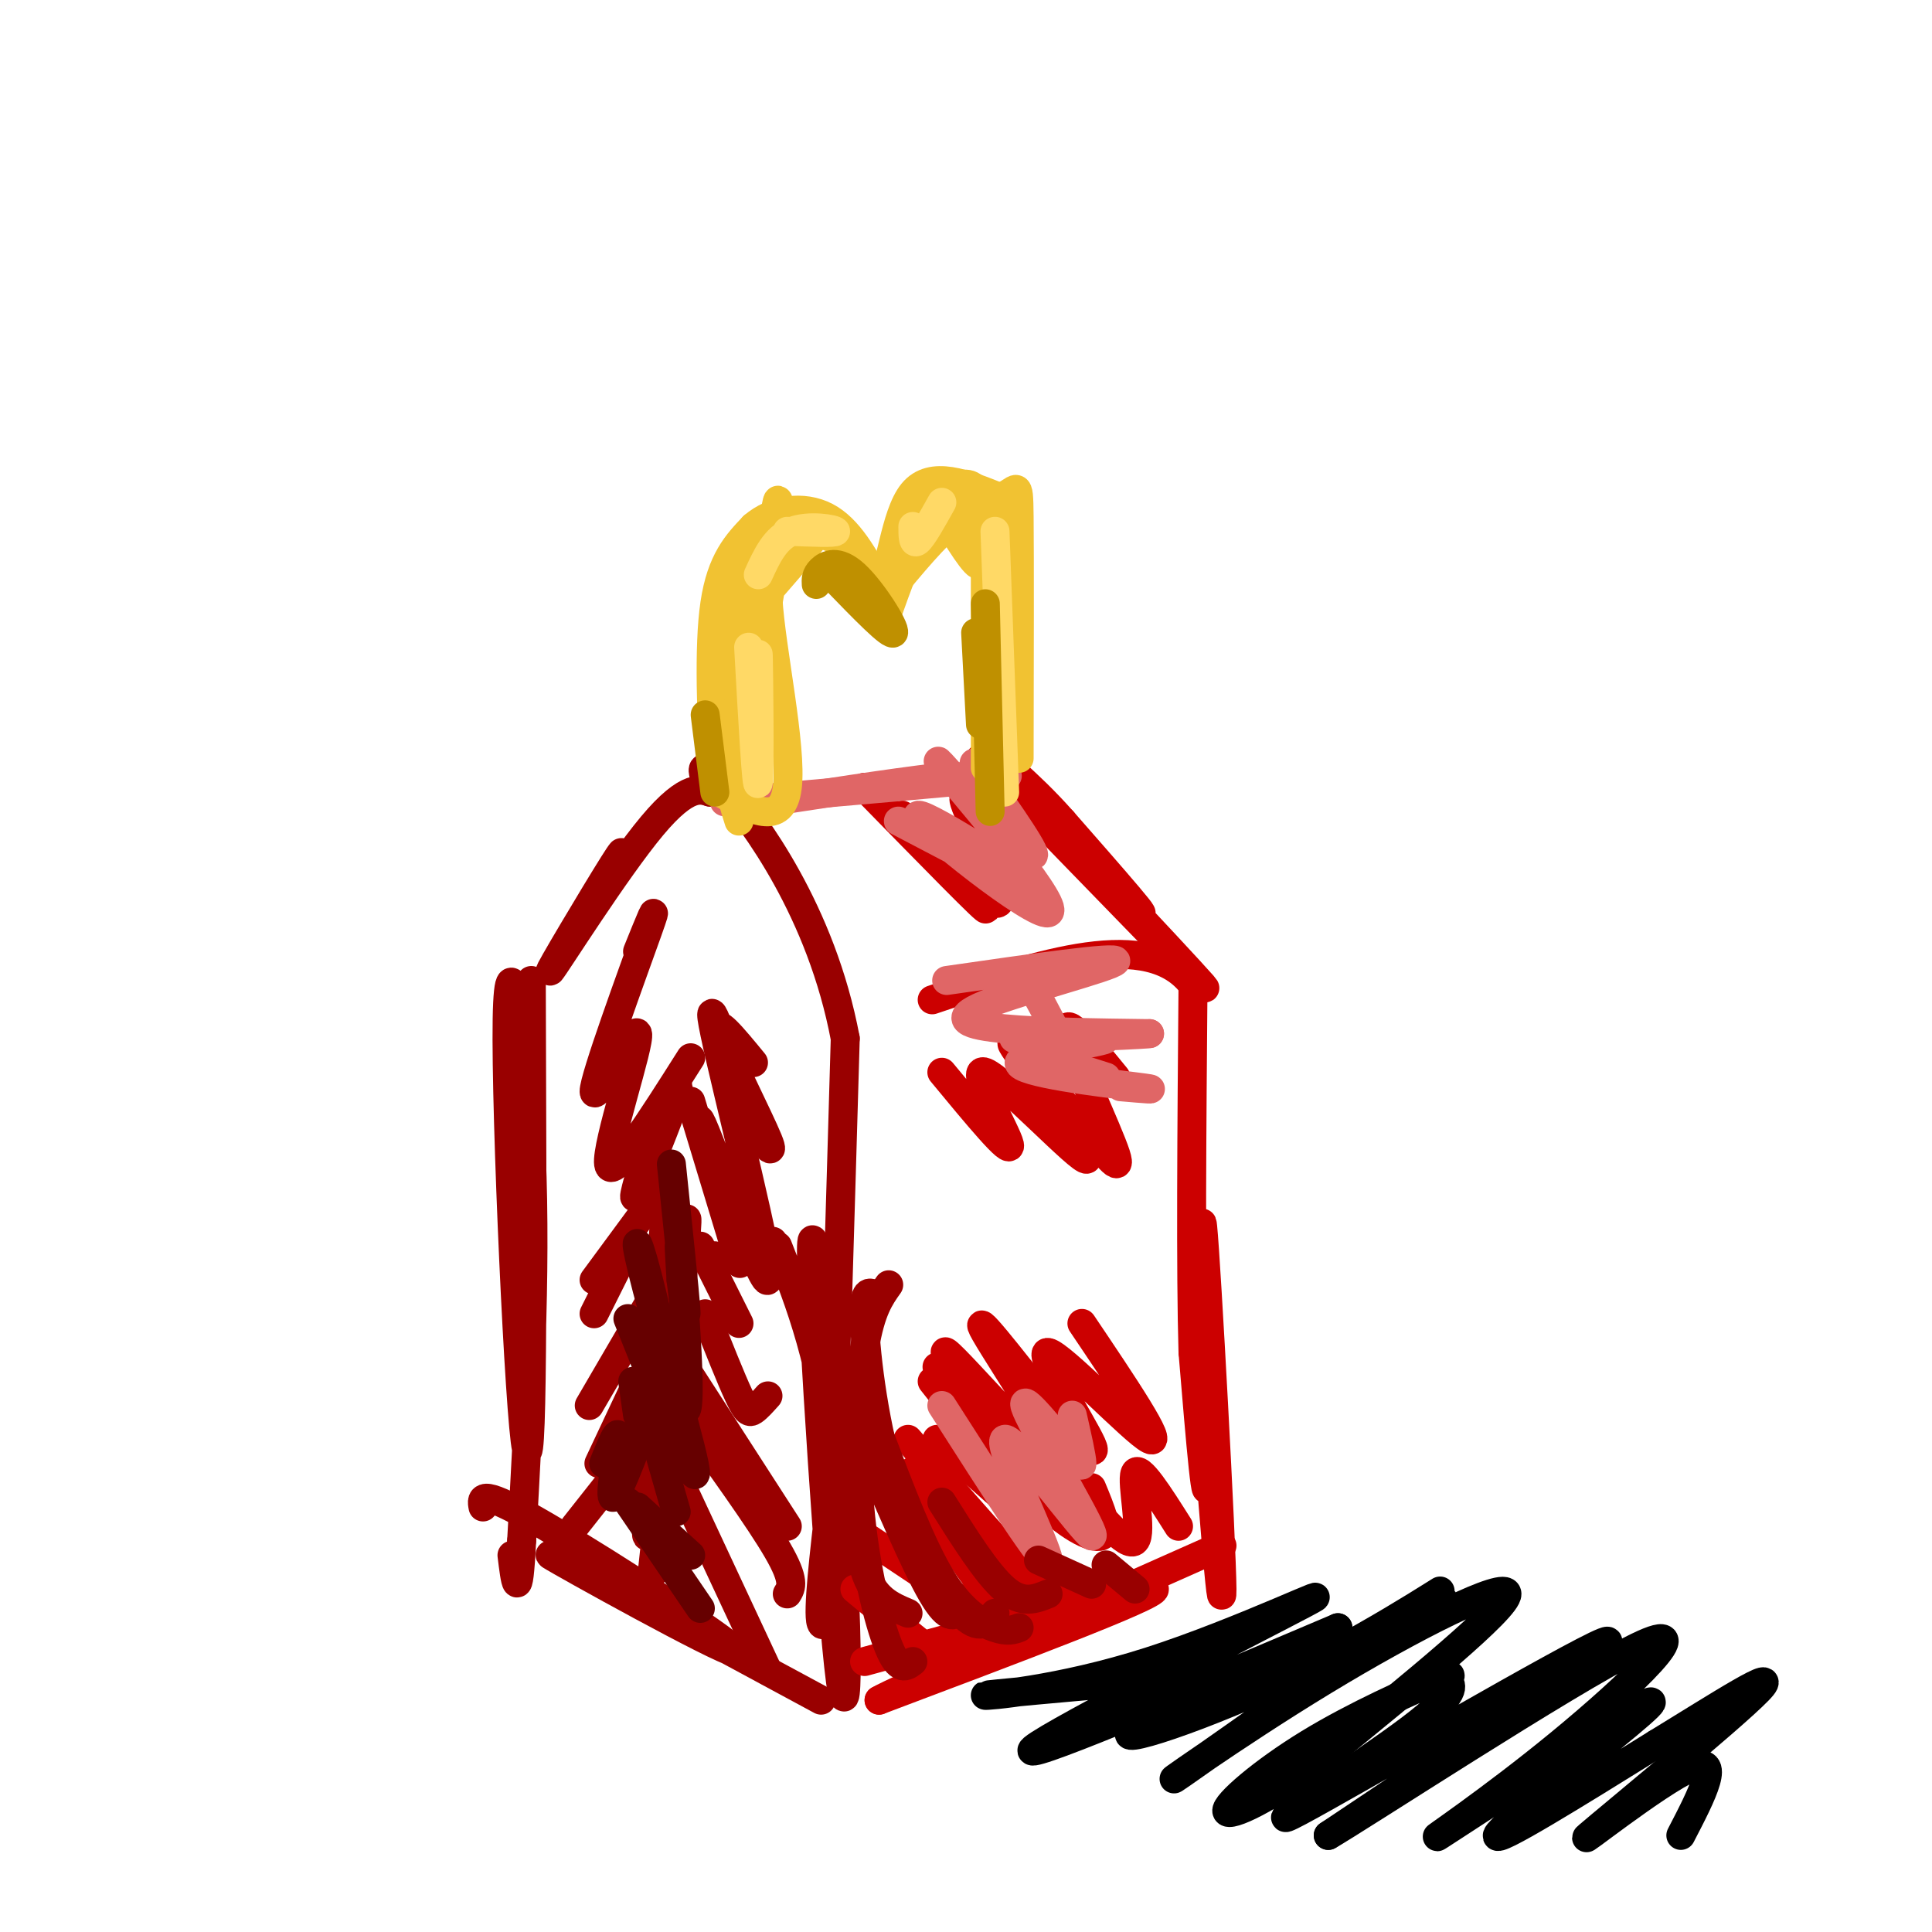 <svg viewBox='0 0 400 400' version='1.1' xmlns='http://www.w3.org/2000/svg' xmlns:xlink='http://www.w3.org/1999/xlink'><g fill='none' stroke='rgb(153,0,0)' stroke-width='6' stroke-linecap='round' stroke-linejoin='round'><path d='M110,203c0.190,51.417 0.381,102.833 -1,97c-1.381,-5.833 -4.333,-68.917 -4,-89c0.333,-20.083 3.952,2.833 5,28c1.048,25.167 -0.476,52.583 -2,80'/><path d='M108,319c-0.667,13.833 -1.333,8.417 -2,3'/><path d='M100,312c-0.381,-2.024 -0.762,-4.048 13,4c13.762,8.048 41.667,26.167 39,26c-2.667,-0.167 -35.905,-18.619 -38,-20c-2.095,-1.381 26.952,14.310 56,30'/><path d='M161,258c4.729,11.968 9.457,23.935 12,47c2.543,23.065 2.900,57.227 1,43c-1.900,-14.227 -6.056,-76.844 -6,-89c0.056,-12.156 4.323,26.150 5,49c0.677,22.850 -2.235,30.243 -3,28c-0.765,-2.243 0.618,-14.121 2,-26'/><path d='M172,310c0.833,-20.167 1.917,-57.583 3,-95'/><path d='M175,215c-4.956,-26.378 -18.844,-44.822 -25,-52c-6.156,-7.178 -4.578,-3.089 -3,1'/><path d='M147,164c-1.695,-0.445 -4.434,-2.057 -12,7c-7.566,9.057 -19.960,28.785 -21,30c-1.040,1.215 9.274,-16.081 13,-22c3.726,-5.919 0.863,-0.459 -2,5'/><path d='M137,313c0.000,0.000 -2.000,5.000 -2,5'/><path d='M138,246c-2.446,36.738 -4.893,73.476 -4,72c0.893,-1.476 5.125,-41.167 7,-57c1.875,-15.833 1.393,-7.810 0,7c-1.393,14.810 -3.696,36.405 -6,58'/><path d='M138,301c0.000,0.000 21.000,45.000 21,45'/><path d='M141,292c8.167,11.333 16.333,22.667 20,29c3.667,6.333 2.833,7.667 2,9'/><path d='M143,285c0.000,0.000 20.000,31.000 20,31'/><path d='M146,272c2.689,6.778 5.378,13.556 7,17c1.622,3.444 2.178,3.556 3,3c0.822,-0.556 1.911,-1.778 3,-3'/><path d='M145,258c0.000,0.000 8.000,16.000 8,16'/><path d='M148,260c0.000,0.000 0.000,2.000 0,2'/><path d='M119,316c0.000,0.000 15.000,-19.000 15,-19'/><path d='M124,303c0.000,0.000 8.000,-17.000 8,-17'/><path d='M122,291c0.000,0.000 14.000,-24.000 14,-24'/><path d='M123,272c0.000,0.000 7.000,-14.000 7,-14'/><path d='M123,265c0.000,0.000 14.000,-19.000 14,-19'/><path d='M134,238c-1.800,6.111 -3.600,12.222 -2,9c1.600,-3.222 6.600,-15.778 8,-20c1.400,-4.222 -0.800,-0.111 -3,4'/><path d='M159,258c0.417,1.583 0.833,3.167 1,3c0.167,-0.167 0.083,-2.083 0,-4'/></g>
<g fill='none' stroke='rgb(102,0,0)' stroke-width='6' stroke-linecap='round' stroke-linejoin='round'><path d='M130,311c0.000,0.000 15.000,22.000 15,22'/><path d='M132,312c0.000,0.000 11.000,10.000 11,10'/><path d='M134,292c0.000,0.000 6.000,21.000 6,21'/><path d='M131,286c0.000,0.000 1.000,7.000 1,7'/><path d='M134,275c0.000,0.000 0.000,-1.000 0,-1'/></g>
<g fill='none' stroke='rgb(204,0,0)' stroke-width='6' stroke-linecap='round' stroke-linejoin='round'><path d='M179,344c29.750,-8.167 59.500,-16.333 60,-15c0.500,1.333 -28.250,12.167 -57,23'/><path d='M182,352c2.333,-1.500 36.667,-16.750 71,-32'/><path d='M247,257c3.036,40.542 6.071,81.083 6,72c-0.071,-9.083 -3.250,-67.792 -4,-75c-0.750,-7.208 0.929,37.083 1,50c0.071,12.917 -1.464,-5.542 -3,-24'/><path d='M247,280c-0.500,-16.667 -0.250,-46.333 0,-76'/><path d='M247,204c-9.000,-12.167 -31.500,-4.583 -54,3'/><path d='M203,157c25.077,25.887 50.155,51.774 46,47c-4.155,-4.774 -37.542,-40.208 -42,-45c-4.458,-4.792 20.012,21.060 27,28c6.988,6.940 -3.506,-5.030 -14,-17'/><path d='M220,170c-4.000,-4.500 -7.000,-7.250 -10,-10'/><path d='M177,329c8.500,7.083 17.000,14.167 20,16c3.000,1.833 0.500,-1.583 -2,-5'/><path d='M179,318c0.000,0.000 21.000,14.000 21,14'/><path d='M196,318c4.882,7.107 9.765,14.215 10,12c0.235,-2.215 -4.177,-13.751 -9,-20c-4.823,-6.249 -10.056,-7.211 -8,-3c2.056,4.211 11.400,13.595 17,19c5.600,5.405 7.457,6.830 9,7c1.543,0.170 2.771,-0.915 4,-2'/><path d='M188,298c10.833,12.500 21.667,25.000 27,30c5.333,5.000 5.167,2.500 5,0'/><path d='M194,298c0.000,0.000 18.000,16.000 18,16'/><path d='M193,286c6.500,8.250 13.000,16.500 18,21c5.000,4.500 8.500,5.250 12,6'/><path d='M198,287c5.689,8.600 11.378,17.200 17,23c5.622,5.800 11.178,8.800 13,8c1.822,-0.800 -0.089,-5.400 -2,-10'/><path d='M222,307c5.689,6.867 11.378,13.733 13,12c1.622,-1.733 -0.822,-12.067 0,-14c0.822,-1.933 4.911,4.533 9,11'/><path d='M195,222c7.262,8.793 14.523,17.585 14,15c-0.523,-2.585 -8.831,-16.549 -5,-15c3.831,1.549 19.801,18.609 21,18c1.199,-0.609 -12.372,-18.888 -15,-23c-2.628,-4.112 5.686,5.944 14,16'/><path d='M224,233c4.464,5.429 8.625,11.000 7,6c-1.625,-5.000 -9.036,-20.571 -10,-25c-0.964,-4.429 4.518,2.286 10,9'/><path d='M179,163c13.270,13.579 26.539,27.158 25,25c-1.539,-2.158 -17.887,-20.053 -18,-20c-0.113,0.053 16.008,18.053 20,19c3.992,0.947 -4.145,-15.158 -6,-20c-1.855,-4.842 2.573,1.579 7,8'/><path d='M207,175c2.167,2.833 4.083,5.917 6,9'/></g>
<g fill='none' stroke='rgb(153,0,0)' stroke-width='6' stroke-linecap='round' stroke-linejoin='round'><path d='M143,228c5.656,18.665 11.311,37.330 10,33c-1.311,-4.330 -9.589,-31.656 -8,-29c1.589,2.656 13.043,35.292 14,33c0.957,-2.292 -8.584,-39.512 -11,-51c-2.416,-11.488 2.292,2.756 7,17'/><path d='M155,231c2.667,5.143 5.833,9.500 4,5c-1.833,-4.500 -8.667,-17.857 -10,-22c-1.333,-4.143 2.833,0.929 7,6'/><path d='M143,219c-8.228,12.989 -16.456,25.978 -17,22c-0.544,-3.978 6.596,-24.922 6,-27c-0.596,-2.078 -8.930,14.710 -9,12c-0.070,-2.710 8.123,-24.917 11,-33c2.877,-8.083 0.439,-2.041 -2,4'/></g>
<g fill='none' stroke='rgb(102,0,0)' stroke-width='6' stroke-linecap='round' stroke-linejoin='round'><path d='M130,273c6.982,17.444 13.965,34.889 14,32c0.035,-2.889 -6.877,-26.111 -10,-38c-3.123,-11.889 -2.456,-12.444 0,-3c2.456,9.444 6.700,28.889 8,28c1.300,-0.889 -0.343,-22.111 -1,-30c-0.657,-7.889 -0.329,-2.444 0,3'/><path d='M141,265c0.356,3.133 1.244,9.467 1,6c-0.244,-3.467 -1.622,-16.733 -3,-30'/><path d='M136,288c-3.978,10.733 -7.956,21.467 -9,22c-1.044,0.533 0.844,-9.133 1,-12c0.156,-2.867 -1.422,1.067 -3,5'/></g>
<g fill='none' stroke='rgb(204,0,0)' stroke-width='6' stroke-linecap='round' stroke-linejoin='round'><path d='M194,283c6.208,9.350 12.416,18.701 17,24c4.584,5.299 7.543,6.547 2,-2c-5.543,-8.547 -19.589,-26.889 -17,-25c2.589,1.889 21.812,24.009 24,24c2.188,-0.009 -12.661,-22.145 -16,-28c-3.339,-5.855 4.830,4.573 13,15'/><path d='M217,291c4.974,5.648 10.911,12.266 9,8c-1.911,-4.266 -11.668,-19.418 -9,-19c2.668,0.418 17.762,16.405 21,18c3.238,1.595 -5.381,-11.203 -14,-24'/></g>
<g fill='none' stroke='rgb(224,102,102)' stroke-width='6' stroke-linecap='round' stroke-linejoin='round'><path d='M195,291c10.979,17.172 21.959,34.344 22,32c0.041,-2.344 -10.855,-24.206 -9,-25c1.855,-0.794 16.461,19.478 18,20c1.539,0.522 -9.989,-18.708 -13,-25c-3.011,-6.292 2.494,0.354 8,7'/><path d='M221,300c2.000,2.200 3.000,4.200 3,3c0.000,-1.200 -1.000,-5.600 -2,-10'/><path d='M213,203c3.956,7.244 7.911,14.489 8,17c0.089,2.511 -3.689,0.289 -3,0c0.689,-0.289 5.844,1.356 11,3'/><path d='M186,170c16.072,8.451 32.144,16.903 29,14c-3.144,-2.903 -25.502,-17.159 -25,-15c0.502,2.159 23.866,20.735 27,20c3.134,-0.735 -13.962,-20.781 -20,-28c-6.038,-7.219 -1.019,-1.609 4,4'/><path d='M201,165c4.238,4.369 12.833,13.292 13,12c0.167,-1.292 -8.095,-12.798 -11,-17c-2.905,-4.202 -0.452,-1.101 2,2'/><path d='M150,166c24.333,-2.083 48.667,-4.167 56,-5c7.333,-0.833 -2.333,-0.417 -12,0'/><path d='M194,161c-8.833,1.000 -24.917,3.500 -41,6'/><path d='M196,203c17.786,-2.565 35.571,-5.131 35,-4c-0.571,1.131 -19.500,5.958 -27,9c-7.500,3.042 -3.571,4.298 4,5c7.571,0.702 18.786,0.851 30,1'/><path d='M238,214c-3.251,0.441 -26.379,1.044 -28,1c-1.621,-0.044 18.267,-0.733 19,0c0.733,0.733 -17.687,2.890 -18,5c-0.313,2.110 17.482,4.174 24,5c6.518,0.826 1.759,0.413 -3,0'/></g>
<g fill='none' stroke='rgb(241,194,50)' stroke-width='6' stroke-linecap='round' stroke-linejoin='round'><path d='M148,163c-0.667,-14.500 -1.333,-29.000 0,-38c1.333,-9.000 4.667,-12.500 8,-16'/><path d='M156,109c4.089,-3.556 10.311,-4.444 15,-2c4.689,2.444 7.844,8.222 11,14'/><path d='M182,121c2.467,-2.089 3.133,-14.311 7,-19c3.867,-4.689 10.933,-1.844 18,1'/><path d='M207,103c3.689,-1.178 3.911,-4.622 4,4c0.089,8.622 0.044,29.311 0,50'/><path d='M204,159c0.000,0.000 0.000,-53.000 0,-53'/><path d='M204,106c-2.000,-9.267 -7.000,-5.933 -11,0c-4.000,5.933 -7.000,14.467 -10,23'/><path d='M183,129c-2.453,0.927 -3.585,-8.257 -6,-13c-2.415,-4.743 -6.112,-5.046 -9,-6c-2.888,-0.954 -4.968,-2.558 -7,-1c-2.032,1.558 -4.016,6.279 -6,11'/><path d='M155,120c-2.178,7.489 -4.622,20.711 -5,30c-0.378,9.289 1.311,14.644 3,20'/><path d='M182,125c9.833,-12.083 19.667,-24.167 24,-19c4.333,5.167 3.167,27.583 2,50'/><path d='M195,106c3.554,5.851 7.107,11.702 8,11c0.893,-0.702 -0.875,-7.958 -3,-11c-2.125,-3.042 -4.607,-1.869 -7,0c-2.393,1.869 -4.696,4.435 -7,7'/><path d='M149,164c6.489,3.689 12.978,7.378 14,-1c1.022,-8.378 -3.422,-28.822 -4,-39c-0.578,-10.178 2.711,-10.089 6,-10'/><path d='M165,114c2.221,-2.697 4.775,-4.438 3,-2c-1.775,2.438 -7.878,9.056 -11,13c-3.122,3.944 -3.264,5.216 -4,14c-0.736,8.784 -2.068,25.081 -1,23c1.068,-2.081 4.534,-22.541 8,-43'/><path d='M160,119c1.592,-12.557 1.571,-22.448 0,-9c-1.571,13.448 -4.692,50.236 -5,53c-0.308,2.764 2.198,-28.496 2,-35c-0.198,-6.504 -3.099,11.748 -6,30'/></g>
<g fill='none' stroke='rgb(255,217,102)' stroke-width='6' stroke-linecap='round' stroke-linejoin='round'><path d='M206,110c0.000,0.000 2.000,54.000 2,54'/><path d='M195,104c-2.000,3.583 -4.000,7.167 -5,8c-1.000,0.833 -1.000,-1.083 -1,-3'/><path d='M163,110c5.067,0.200 10.133,0.400 10,0c-0.133,-0.400 -5.467,-1.400 -9,0c-3.533,1.400 -5.267,5.200 -7,9'/><path d='M155,134c0.844,15.222 1.689,30.444 2,28c0.311,-2.444 0.089,-22.556 0,-26c-0.089,-3.444 -0.044,9.778 0,23'/></g>
<g fill='none' stroke='rgb(191,144,0)' stroke-width='6' stroke-linecap='round' stroke-linejoin='round'><path d='M146,148c0.000,0.000 2.000,16.000 2,16'/><path d='M202,131c0.000,0.000 1.000,19.000 1,19'/><path d='M204,125c0.000,0.000 1.000,43.000 1,43'/><path d='M173,120c5.774,5.958 11.548,11.917 12,11c0.452,-0.917 -4.417,-8.708 -8,-12c-3.583,-3.292 -5.881,-2.083 -7,-1c-1.119,1.083 -1.060,2.042 -1,3'/></g>
<g fill='none' stroke='rgb(153,0,0)' stroke-width='6' stroke-linecap='round' stroke-linejoin='round'><path d='M177,298c0.083,10.500 0.167,21.000 2,27c1.833,6.000 5.417,7.500 9,9'/><path d='M184,266c-1.851,2.607 -3.702,5.214 -5,13c-1.298,7.786 -2.042,20.750 -1,33c1.042,12.250 3.869,23.786 6,29c2.131,5.214 3.565,4.107 5,3'/><path d='M178,297c5.750,13.500 11.500,27.000 15,33c3.500,6.000 4.750,4.500 6,3'/><path d='M181,268c-1.149,-0.536 -2.298,-1.071 -2,6c0.298,7.071 2.042,21.750 6,34c3.958,12.250 10.131,22.071 14,26c3.869,3.929 5.435,1.964 7,0'/><path d='M182,297c4.378,11.556 8.756,23.111 13,30c4.244,6.889 8.356,9.111 11,10c2.644,0.889 3.822,0.444 5,0'/><path d='M195,311c4.667,7.417 9.333,14.833 13,18c3.667,3.167 6.333,2.083 9,1'/><path d='M215,323c0.000,0.000 11.000,5.000 11,5'/><path d='M229,324c0.000,0.000 6.000,5.000 6,5'/></g>
<g fill='none' stroke='rgb(0,0,0)' stroke-width='6' stroke-linecap='round' stroke-linejoin='round'><path d='M236,348c-15.858,1.418 -31.716,2.836 -32,3c-0.284,0.164 15.006,-0.925 34,-7c18.994,-6.075 41.691,-17.136 32,-12c-9.691,5.136 -51.769,26.467 -56,30c-4.231,3.533 29.384,-10.734 63,-25'/><path d='M277,337c-1.149,1.202 -35.522,16.707 -42,21c-6.478,4.293 14.939,-2.625 34,-12c19.061,-9.375 35.768,-21.208 27,-15c-8.768,6.208 -43.010,30.458 -51,36c-7.990,5.542 10.272,-7.623 29,-19c18.728,-11.377 37.922,-20.965 38,-18c0.078,2.965 -18.961,18.482 -38,34'/><path d='M274,364c-11.027,8.392 -19.593,12.373 -20,11c-0.407,-1.373 7.346,-8.101 17,-14c9.654,-5.899 21.210,-10.970 26,-13c4.790,-2.030 2.814,-1.019 3,0c0.186,1.019 2.534,2.046 -8,10c-10.534,7.954 -33.952,22.834 -23,17c10.952,-5.834 56.272,-32.381 63,-35c6.728,-2.619 -25.136,18.691 -57,40'/><path d='M275,380c6.110,-3.464 49.886,-32.123 64,-39c14.114,-6.877 -1.435,8.029 -16,20c-14.565,11.971 -28.146,21.009 -25,19c3.146,-2.009 23.018,-15.064 34,-22c10.982,-6.936 13.072,-7.752 5,-1c-8.072,6.752 -26.306,21.072 -27,23c-0.694,1.928 16.153,-8.536 33,-19'/><path d='M343,361c12.324,-7.517 26.633,-16.809 21,-11c-5.633,5.809 -31.209,26.718 -35,30c-3.791,3.282 14.203,-11.062 21,-14c6.797,-2.938 2.399,5.531 -2,14'/></g>
</svg>